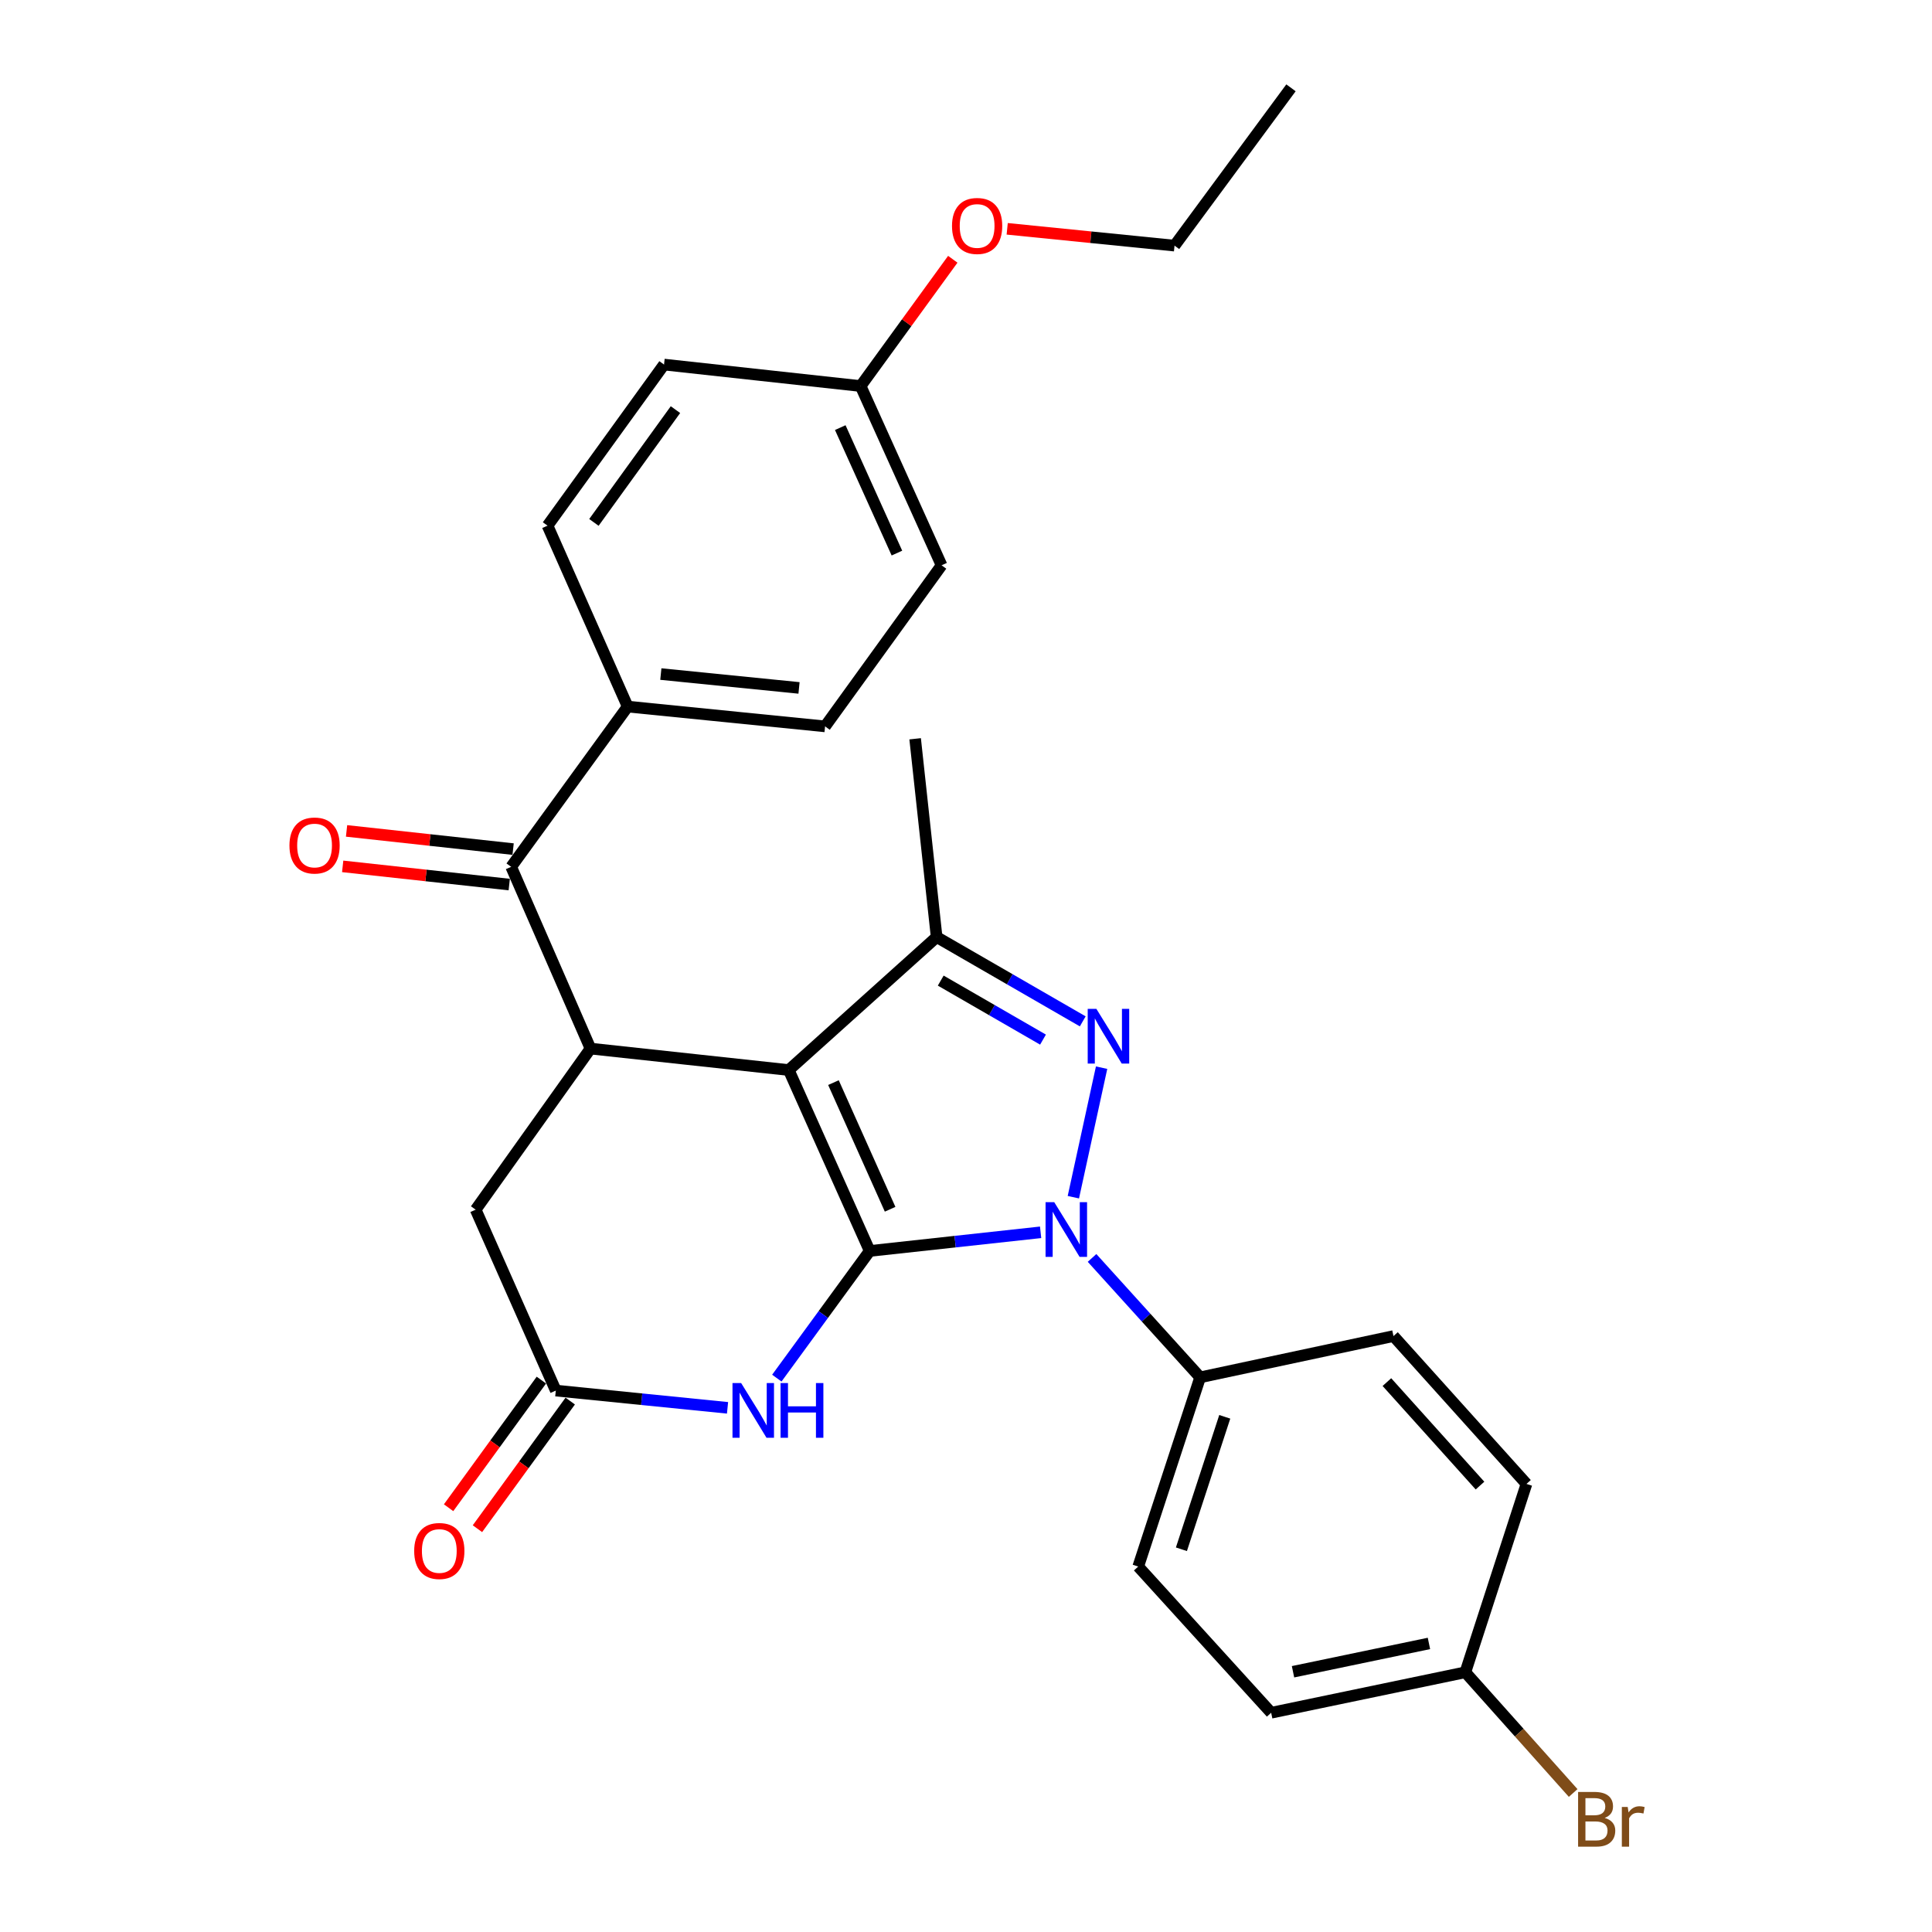<?xml version='1.0' encoding='iso-8859-1'?>
<svg version='1.1' baseProfile='full'
              xmlns='http://www.w3.org/2000/svg'
                      xmlns:rdkit='http://www.rdkit.org/xml'
                      xmlns:xlink='http://www.w3.org/1999/xlink'
                  xml:space='preserve'
width='1000px' height='1000px' viewBox='0 0 1000 1000'>
<!-- END OF HEADER -->
<rect style='opacity:1.0;fill:#FFFFFF;stroke:none' width='1000' height='1000' x='0' y='0'> </rect>
<path class='bond-0' d='M 450.156,647.496 L 408.258,553.853' style='fill:none;fill-rule:evenodd;stroke:#000000;stroke-width:6px;stroke-linecap:butt;stroke-linejoin:miter;stroke-opacity:1' />
<path class='bond-0' d='M 460.723,625.909 L 431.394,560.36' style='fill:none;fill-rule:evenodd;stroke:#000000;stroke-width:6px;stroke-linecap:butt;stroke-linejoin:miter;stroke-opacity:1' />
<path class='bond-1' d='M 450.156,647.496 L 494.389,642.668' style='fill:none;fill-rule:evenodd;stroke:#000000;stroke-width:6px;stroke-linecap:butt;stroke-linejoin:miter;stroke-opacity:1' />
<path class='bond-1' d='M 494.389,642.668 L 538.622,637.84' style='fill:none;fill-rule:evenodd;stroke:#0000FF;stroke-width:6px;stroke-linecap:butt;stroke-linejoin:miter;stroke-opacity:1' />
<path class='bond-4' d='M 450.156,647.496 L 426.121,680.406' style='fill:none;fill-rule:evenodd;stroke:#000000;stroke-width:6px;stroke-linecap:butt;stroke-linejoin:miter;stroke-opacity:1' />
<path class='bond-4' d='M 426.121,680.406 L 402.085,713.315' style='fill:none;fill-rule:evenodd;stroke:#0000FF;stroke-width:6px;stroke-linecap:butt;stroke-linejoin:miter;stroke-opacity:1' />
<path class='bond-3' d='M 408.258,553.853 L 484.803,485.021' style='fill:none;fill-rule:evenodd;stroke:#000000;stroke-width:6px;stroke-linecap:butt;stroke-linejoin:miter;stroke-opacity:1' />
<path class='bond-5' d='M 408.258,553.853 L 305.64,542.745' style='fill:none;fill-rule:evenodd;stroke:#000000;stroke-width:6px;stroke-linecap:butt;stroke-linejoin:miter;stroke-opacity:1' />
<path class='bond-2' d='M 555.567,619.668 L 570.185,552.627' style='fill:none;fill-rule:evenodd;stroke:#0000FF;stroke-width:6px;stroke-linecap:butt;stroke-linejoin:miter;stroke-opacity:1' />
<path class='bond-8' d='M 565.242,651.103 L 593.218,682.008' style='fill:none;fill-rule:evenodd;stroke:#0000FF;stroke-width:6px;stroke-linecap:butt;stroke-linejoin:miter;stroke-opacity:1' />
<path class='bond-8' d='M 593.218,682.008 L 621.195,712.912' style='fill:none;fill-rule:evenodd;stroke:#000000;stroke-width:6px;stroke-linecap:butt;stroke-linejoin:miter;stroke-opacity:1' />
<path class='bond-28' d='M 560.43,528.657 L 522.617,506.839' style='fill:none;fill-rule:evenodd;stroke:#0000FF;stroke-width:6px;stroke-linecap:butt;stroke-linejoin:miter;stroke-opacity:1' />
<path class='bond-28' d='M 522.617,506.839 L 484.803,485.021' style='fill:none;fill-rule:evenodd;stroke:#000000;stroke-width:6px;stroke-linecap:butt;stroke-linejoin:miter;stroke-opacity:1' />
<path class='bond-28' d='M 539.86,538.103 L 513.39,522.83' style='fill:none;fill-rule:evenodd;stroke:#0000FF;stroke-width:6px;stroke-linecap:butt;stroke-linejoin:miter;stroke-opacity:1' />
<path class='bond-28' d='M 513.39,522.83 L 486.92,507.558' style='fill:none;fill-rule:evenodd;stroke:#000000;stroke-width:6px;stroke-linecap:butt;stroke-linejoin:miter;stroke-opacity:1' />
<path class='bond-19' d='M 484.803,485.021 L 473.674,382.394' style='fill:none;fill-rule:evenodd;stroke:#000000;stroke-width:6px;stroke-linecap:butt;stroke-linejoin:miter;stroke-opacity:1' />
<path class='bond-7' d='M 376.57,728.694 L 332.126,724.229' style='fill:none;fill-rule:evenodd;stroke:#0000FF;stroke-width:6px;stroke-linecap:butt;stroke-linejoin:miter;stroke-opacity:1' />
<path class='bond-7' d='M 332.126,724.229 L 287.681,719.764' style='fill:none;fill-rule:evenodd;stroke:#000000;stroke-width:6px;stroke-linecap:butt;stroke-linejoin:miter;stroke-opacity:1' />
<path class='bond-6' d='M 305.64,542.745 L 264.583,448.672' style='fill:none;fill-rule:evenodd;stroke:#000000;stroke-width:6px;stroke-linecap:butt;stroke-linejoin:miter;stroke-opacity:1' />
<path class='bond-29' d='M 305.64,542.745 L 246.203,626.121' style='fill:none;fill-rule:evenodd;stroke:#000000;stroke-width:6px;stroke-linecap:butt;stroke-linejoin:miter;stroke-opacity:1' />
<path class='bond-10' d='M 264.583,448.672 L 324.882,365.727' style='fill:none;fill-rule:evenodd;stroke:#000000;stroke-width:6px;stroke-linecap:butt;stroke-linejoin:miter;stroke-opacity:1' />
<path class='bond-11' d='M 265.586,439.495 L 222.483,434.786' style='fill:none;fill-rule:evenodd;stroke:#000000;stroke-width:6px;stroke-linecap:butt;stroke-linejoin:miter;stroke-opacity:1' />
<path class='bond-11' d='M 222.483,434.786 L 179.379,430.077' style='fill:none;fill-rule:evenodd;stroke:#FF0000;stroke-width:6px;stroke-linecap:butt;stroke-linejoin:miter;stroke-opacity:1' />
<path class='bond-11' d='M 263.581,457.848 L 220.477,453.139' style='fill:none;fill-rule:evenodd;stroke:#000000;stroke-width:6px;stroke-linecap:butt;stroke-linejoin:miter;stroke-opacity:1' />
<path class='bond-11' d='M 220.477,453.139 L 177.374,448.43' style='fill:none;fill-rule:evenodd;stroke:#FF0000;stroke-width:6px;stroke-linecap:butt;stroke-linejoin:miter;stroke-opacity:1' />
<path class='bond-9' d='M 287.681,719.764 L 246.203,626.121' style='fill:none;fill-rule:evenodd;stroke:#000000;stroke-width:6px;stroke-linecap:butt;stroke-linejoin:miter;stroke-opacity:1' />
<path class='bond-12' d='M 280.215,714.336 L 256.202,747.367' style='fill:none;fill-rule:evenodd;stroke:#000000;stroke-width:6px;stroke-linecap:butt;stroke-linejoin:miter;stroke-opacity:1' />
<path class='bond-12' d='M 256.202,747.367 L 232.19,780.397' style='fill:none;fill-rule:evenodd;stroke:#FF0000;stroke-width:6px;stroke-linecap:butt;stroke-linejoin:miter;stroke-opacity:1' />
<path class='bond-12' d='M 295.148,725.192 L 271.135,758.222' style='fill:none;fill-rule:evenodd;stroke:#000000;stroke-width:6px;stroke-linecap:butt;stroke-linejoin:miter;stroke-opacity:1' />
<path class='bond-12' d='M 271.135,758.222 L 247.123,791.253' style='fill:none;fill-rule:evenodd;stroke:#FF0000;stroke-width:6px;stroke-linecap:butt;stroke-linejoin:miter;stroke-opacity:1' />
<path class='bond-13' d='M 621.195,712.912 L 589.143,810.842' style='fill:none;fill-rule:evenodd;stroke:#000000;stroke-width:6px;stroke-linecap:butt;stroke-linejoin:miter;stroke-opacity:1' />
<path class='bond-13' d='M 633.933,733.344 L 611.497,801.895' style='fill:none;fill-rule:evenodd;stroke:#000000;stroke-width:6px;stroke-linecap:butt;stroke-linejoin:miter;stroke-opacity:1' />
<path class='bond-14' d='M 621.195,712.912 L 721.258,691.548' style='fill:none;fill-rule:evenodd;stroke:#000000;stroke-width:6px;stroke-linecap:butt;stroke-linejoin:miter;stroke-opacity:1' />
<path class='bond-15' d='M 324.882,365.727 L 427.058,375.973' style='fill:none;fill-rule:evenodd;stroke:#000000;stroke-width:6px;stroke-linecap:butt;stroke-linejoin:miter;stroke-opacity:1' />
<path class='bond-15' d='M 342.05,348.894 L 413.574,356.066' style='fill:none;fill-rule:evenodd;stroke:#000000;stroke-width:6px;stroke-linecap:butt;stroke-linejoin:miter;stroke-opacity:1' />
<path class='bond-16' d='M 324.882,365.727 L 283.404,272.084' style='fill:none;fill-rule:evenodd;stroke:#000000;stroke-width:6px;stroke-linecap:butt;stroke-linejoin:miter;stroke-opacity:1' />
<path class='bond-20' d='M 589.143,810.842 L 657.954,886.515' style='fill:none;fill-rule:evenodd;stroke:#000000;stroke-width:6px;stroke-linecap:butt;stroke-linejoin:miter;stroke-opacity:1' />
<path class='bond-21' d='M 721.258,691.548 L 790.1,768.072' style='fill:none;fill-rule:evenodd;stroke:#000000;stroke-width:6px;stroke-linecap:butt;stroke-linejoin:miter;stroke-opacity:1' />
<path class='bond-21' d='M 717.859,715.374 L 766.049,768.941' style='fill:none;fill-rule:evenodd;stroke:#000000;stroke-width:6px;stroke-linecap:butt;stroke-linejoin:miter;stroke-opacity:1' />
<path class='bond-23' d='M 427.058,375.973 L 487.356,292.597' style='fill:none;fill-rule:evenodd;stroke:#000000;stroke-width:6px;stroke-linecap:butt;stroke-linejoin:miter;stroke-opacity:1' />
<path class='bond-22' d='M 283.404,272.084 L 343.703,188.698' style='fill:none;fill-rule:evenodd;stroke:#000000;stroke-width:6px;stroke-linecap:butt;stroke-linejoin:miter;stroke-opacity:1' />
<path class='bond-22' d='M 307.409,270.394 L 349.618,212.024' style='fill:none;fill-rule:evenodd;stroke:#000000;stroke-width:6px;stroke-linecap:butt;stroke-linejoin:miter;stroke-opacity:1' />
<path class='bond-17' d='M 758.459,865.571 L 790.1,768.072' style='fill:none;fill-rule:evenodd;stroke:#000000;stroke-width:6px;stroke-linecap:butt;stroke-linejoin:miter;stroke-opacity:1' />
<path class='bond-24' d='M 758.459,865.571 L 786.363,896.811' style='fill:none;fill-rule:evenodd;stroke:#000000;stroke-width:6px;stroke-linecap:butt;stroke-linejoin:miter;stroke-opacity:1' />
<path class='bond-24' d='M 786.363,896.811 L 814.268,928.05' style='fill:none;fill-rule:evenodd;stroke:#7F4C19;stroke-width:6px;stroke-linecap:butt;stroke-linejoin:miter;stroke-opacity:1' />
<path class='bond-30' d='M 758.459,865.571 L 657.954,886.515' style='fill:none;fill-rule:evenodd;stroke:#000000;stroke-width:6px;stroke-linecap:butt;stroke-linejoin:miter;stroke-opacity:1' />
<path class='bond-30' d='M 739.617,850.639 L 669.264,865.3' style='fill:none;fill-rule:evenodd;stroke:#000000;stroke-width:6px;stroke-linecap:butt;stroke-linejoin:miter;stroke-opacity:1' />
<path class='bond-18' d='M 445.458,199.816 L 343.703,188.698' style='fill:none;fill-rule:evenodd;stroke:#000000;stroke-width:6px;stroke-linecap:butt;stroke-linejoin:miter;stroke-opacity:1' />
<path class='bond-25' d='M 445.458,199.816 L 469.311,167.006' style='fill:none;fill-rule:evenodd;stroke:#000000;stroke-width:6px;stroke-linecap:butt;stroke-linejoin:miter;stroke-opacity:1' />
<path class='bond-25' d='M 469.311,167.006 L 493.163,134.195' style='fill:none;fill-rule:evenodd;stroke:#FF0000;stroke-width:6px;stroke-linecap:butt;stroke-linejoin:miter;stroke-opacity:1' />
<path class='bond-31' d='M 445.458,199.816 L 487.356,292.597' style='fill:none;fill-rule:evenodd;stroke:#000000;stroke-width:6px;stroke-linecap:butt;stroke-linejoin:miter;stroke-opacity:1' />
<path class='bond-31' d='M 434.917,221.332 L 464.246,286.278' style='fill:none;fill-rule:evenodd;stroke:#000000;stroke-width:6px;stroke-linecap:butt;stroke-linejoin:miter;stroke-opacity:1' />
<path class='bond-26' d='M 521.324,118.435 L 564.628,122.787' style='fill:none;fill-rule:evenodd;stroke:#FF0000;stroke-width:6px;stroke-linecap:butt;stroke-linejoin:miter;stroke-opacity:1' />
<path class='bond-26' d='M 564.628,122.787 L 607.933,127.138' style='fill:none;fill-rule:evenodd;stroke:#000000;stroke-width:6px;stroke-linecap:butt;stroke-linejoin:miter;stroke-opacity:1' />
<path class='bond-27' d='M 607.933,127.138 L 668.211,45.455' style='fill:none;fill-rule:evenodd;stroke:#000000;stroke-width:6px;stroke-linecap:butt;stroke-linejoin:miter;stroke-opacity:1' />
<path  class='atom-2' d='M 545.662 622.228
L 554.942 637.228
Q 555.862 638.708, 557.342 641.388
Q 558.822 644.068, 558.902 644.228
L 558.902 622.228
L 562.662 622.228
L 562.662 650.548
L 558.782 650.548
L 548.822 634.148
Q 547.662 632.228, 546.422 630.028
Q 545.222 627.828, 544.862 627.148
L 544.862 650.548
L 541.182 650.548
L 541.182 622.228
L 545.662 622.228
' fill='#0000FF'/>
<path  class='atom-3' d='M 567.477 522.175
L 576.757 537.175
Q 577.677 538.655, 579.157 541.335
Q 580.637 544.015, 580.717 544.175
L 580.717 522.175
L 584.477 522.175
L 584.477 550.495
L 580.597 550.495
L 570.637 534.095
Q 569.477 532.175, 568.237 529.975
Q 567.037 527.775, 566.677 527.095
L 566.677 550.495
L 562.997 550.495
L 562.997 522.175
L 567.477 522.175
' fill='#0000FF'/>
<path  class='atom-5' d='M 383.618 715.871
L 392.898 730.871
Q 393.818 732.351, 395.298 735.031
Q 396.778 737.711, 396.858 737.871
L 396.858 715.871
L 400.618 715.871
L 400.618 744.191
L 396.738 744.191
L 386.778 727.791
Q 385.618 725.871, 384.378 723.671
Q 383.178 721.471, 382.818 720.791
L 382.818 744.191
L 379.138 744.191
L 379.138 715.871
L 383.618 715.871
' fill='#0000FF'/>
<path  class='atom-5' d='M 404.018 715.871
L 407.858 715.871
L 407.858 727.911
L 422.338 727.911
L 422.338 715.871
L 426.178 715.871
L 426.178 744.191
L 422.338 744.191
L 422.338 731.111
L 407.858 731.111
L 407.858 744.191
L 404.018 744.191
L 404.018 715.871
' fill='#0000FF'/>
<path  class='atom-12' d='M 149.817 437.634
Q 149.817 430.834, 153.177 427.034
Q 156.537 423.234, 162.817 423.234
Q 169.097 423.234, 172.457 427.034
Q 175.817 430.834, 175.817 437.634
Q 175.817 444.514, 172.417 448.434
Q 169.017 452.314, 162.817 452.314
Q 156.577 452.314, 153.177 448.434
Q 149.817 444.554, 149.817 437.634
M 162.817 449.114
Q 167.137 449.114, 169.457 446.234
Q 171.817 443.314, 171.817 437.634
Q 171.817 432.074, 169.457 429.274
Q 167.137 426.434, 162.817 426.434
Q 158.497 426.434, 156.137 429.234
Q 153.817 432.034, 153.817 437.634
Q 153.817 443.354, 156.137 446.234
Q 158.497 449.114, 162.817 449.114
' fill='#FF0000'/>
<path  class='atom-13' d='M 214.383 802.789
Q 214.383 795.989, 217.743 792.189
Q 221.103 788.389, 227.383 788.389
Q 233.663 788.389, 237.023 792.189
Q 240.383 795.989, 240.383 802.789
Q 240.383 809.669, 236.983 813.589
Q 233.583 817.469, 227.383 817.469
Q 221.143 817.469, 217.743 813.589
Q 214.383 809.709, 214.383 802.789
M 227.383 814.269
Q 231.703 814.269, 234.023 811.389
Q 236.383 808.469, 236.383 802.789
Q 236.383 797.229, 234.023 794.429
Q 231.703 791.589, 227.383 791.589
Q 223.063 791.589, 220.703 794.389
Q 218.383 797.189, 218.383 802.789
Q 218.383 808.509, 220.703 811.389
Q 223.063 814.269, 227.383 814.269
' fill='#FF0000'/>
<path  class='atom-25' d='M 830.579 940.955
Q 833.299 941.715, 834.659 943.395
Q 836.059 945.035, 836.059 947.475
Q 836.059 951.395, 833.539 953.635
Q 831.059 955.835, 826.339 955.835
L 816.819 955.835
L 816.819 927.515
L 825.179 927.515
Q 830.019 927.515, 832.459 929.475
Q 834.899 931.435, 834.899 935.035
Q 834.899 939.315, 830.579 940.955
M 820.619 930.715
L 820.619 939.595
L 825.179 939.595
Q 827.979 939.595, 829.419 938.475
Q 830.899 937.315, 830.899 935.035
Q 830.899 930.715, 825.179 930.715
L 820.619 930.715
M 826.339 952.635
Q 829.099 952.635, 830.579 951.315
Q 832.059 949.995, 832.059 947.475
Q 832.059 945.155, 830.419 943.995
Q 828.819 942.795, 825.739 942.795
L 820.619 942.795
L 820.619 952.635
L 826.339 952.635
' fill='#7F4C19'/>
<path  class='atom-25' d='M 842.499 935.275
L 842.939 938.115
Q 845.099 934.915, 848.619 934.915
Q 849.739 934.915, 851.259 935.315
L 850.659 938.675
Q 848.939 938.275, 847.979 938.275
Q 846.299 938.275, 845.179 938.955
Q 844.099 939.595, 843.219 941.155
L 843.219 955.835
L 839.459 955.835
L 839.459 935.275
L 842.499 935.275
' fill='#7F4C19'/>
<path  class='atom-26' d='M 492.757 116.951
Q 492.757 110.151, 496.117 106.351
Q 499.477 102.551, 505.757 102.551
Q 512.037 102.551, 515.397 106.351
Q 518.757 110.151, 518.757 116.951
Q 518.757 123.831, 515.357 127.751
Q 511.957 131.631, 505.757 131.631
Q 499.517 131.631, 496.117 127.751
Q 492.757 123.871, 492.757 116.951
M 505.757 128.431
Q 510.077 128.431, 512.397 125.551
Q 514.757 122.631, 514.757 116.951
Q 514.757 111.391, 512.397 108.591
Q 510.077 105.751, 505.757 105.751
Q 501.437 105.751, 499.077 108.551
Q 496.757 111.351, 496.757 116.951
Q 496.757 122.671, 499.077 125.551
Q 501.437 128.431, 505.757 128.431
' fill='#FF0000'/>
</svg>
